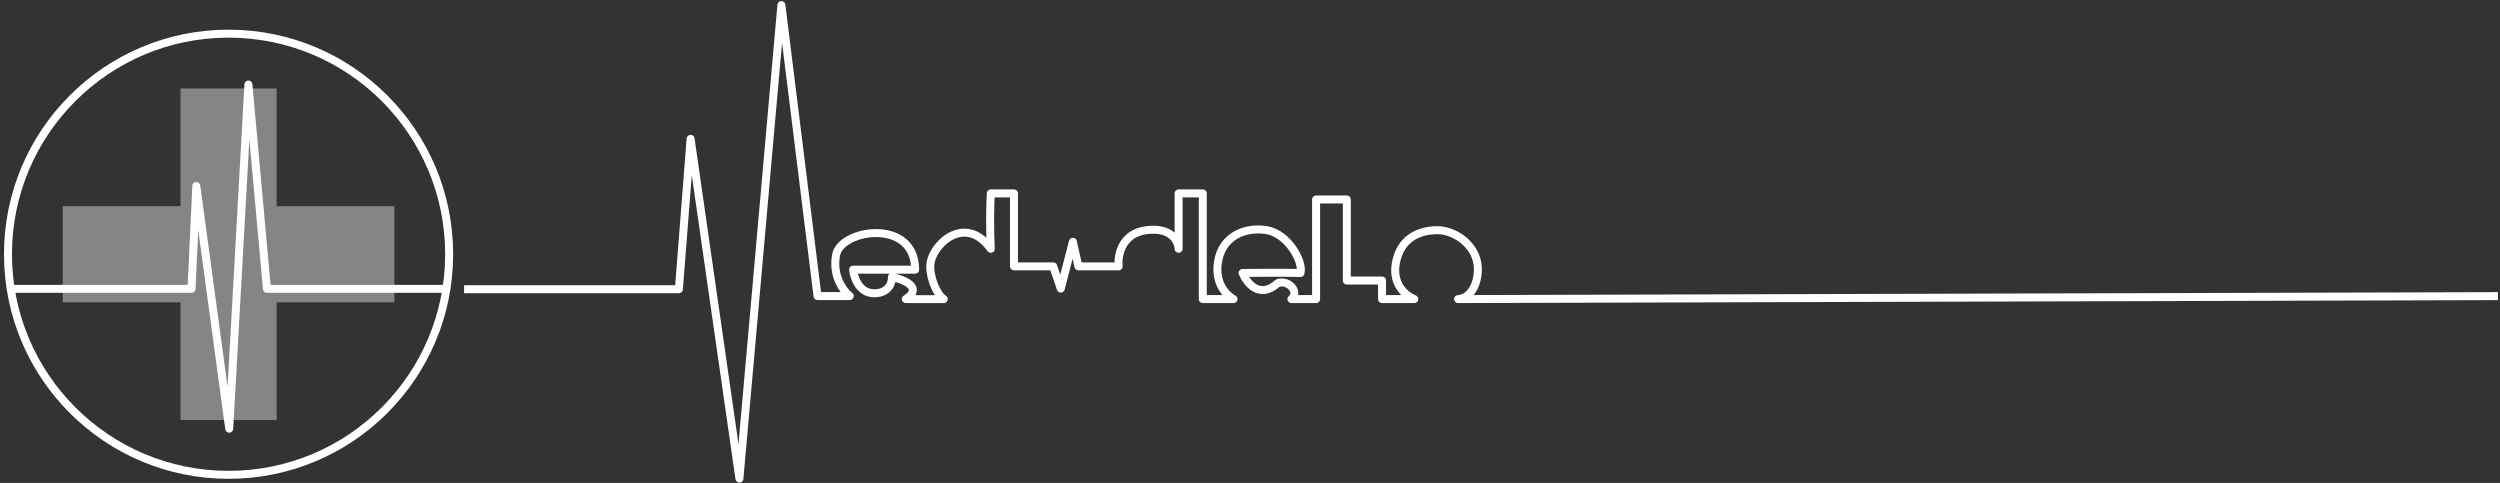 <?xml version="1.0" encoding="UTF-8"?> <svg xmlns="http://www.w3.org/2000/svg" width="528" height="102" viewBox="0 0 528 102" fill="none"><rect x="0" y="0" width="528" height="102" fill="#333333" stroke="none"/><path d="M48.274 100.284C74.004 100.284 94.862 79.426 94.862 53.696C94.862 27.966 74.004 7.108 48.274 7.108C22.544 7.108 1.685 27.966 1.685 53.696C1.685 79.426 22.544 100.284 48.274 100.284Z" stroke="white" stroke-width="1.684" stroke-linejoin="round"></path><path fill-rule="evenodd" clip-rule="evenodd" d="M58.43 18.68H38.118V43.539L13.258 43.539V63.851H38.118V88.711H58.43V63.851H83.288V43.539L58.43 43.539V18.68Z" fill="#858585"></path><path d="M2.367 61.001H40.447L41.461 39.283L48.411 90.538L52.465 17.854L56.374 61.001H94.309" stroke="white" stroke-width="1.684" stroke-linejoin="round"></path><path d="M98.02 61.082H143.381L145.856 29.329L156.165 101.082L165.031 1.082L172.66 62.525H179.464C178.158 61.494 175.752 58.319 176.577 53.866C177.608 48.298 193.278 46.031 193.278 56.958C189.91 56.958 183.134 56.958 180.167 56.958C180.339 58.617 181.47 61.936 184.617 61.936C187.765 61.936 188.437 59.641 188.38 58.493C190.912 59.034 195.043 60.726 191.306 63.165C194.04 63.205 197.789 63.182 199.322 63.165C198.076 62.419 196.469 59.175 196.469 56.256C196.469 51.909 203.726 44.89 209.256 52.547C209.001 47.273 209.15 42.551 209.256 40.849H214.148V56.256H222.444L224.039 60.949L226.591 51.059L227.761 56.256H236.269C236.021 53.992 236.844 49.293 242.119 48.612C247.393 47.932 248.854 50.952 248.925 52.547V40.849H254.03V63.165H260.517C259.135 62.462 256.54 59.928 257.22 55.419C258.071 49.782 263.069 47.868 267.536 48.612C272.003 49.357 275.3 55.206 274.662 57.652C270.833 57.567 264.913 57.617 262.431 57.652C263.318 59.815 266.047 63.267 269.876 59.779C272.322 59.035 274.449 61.766 272.747 63.165C274.874 63.165 277.108 63.165 277.958 63.165V42.125H284.446V59.248H291.89V63.165H298.697C297.101 62.568 294.081 60.269 294.762 55.844C295.613 50.314 299.76 48.612 303.589 48.612C307.417 48.612 312.629 52.139 312.097 57.652C311.671 62.063 309.154 63.165 307.949 63.165L527.562 62.544" stroke="white" stroke-width="1.684" stroke-linejoin="round"></path></svg> 